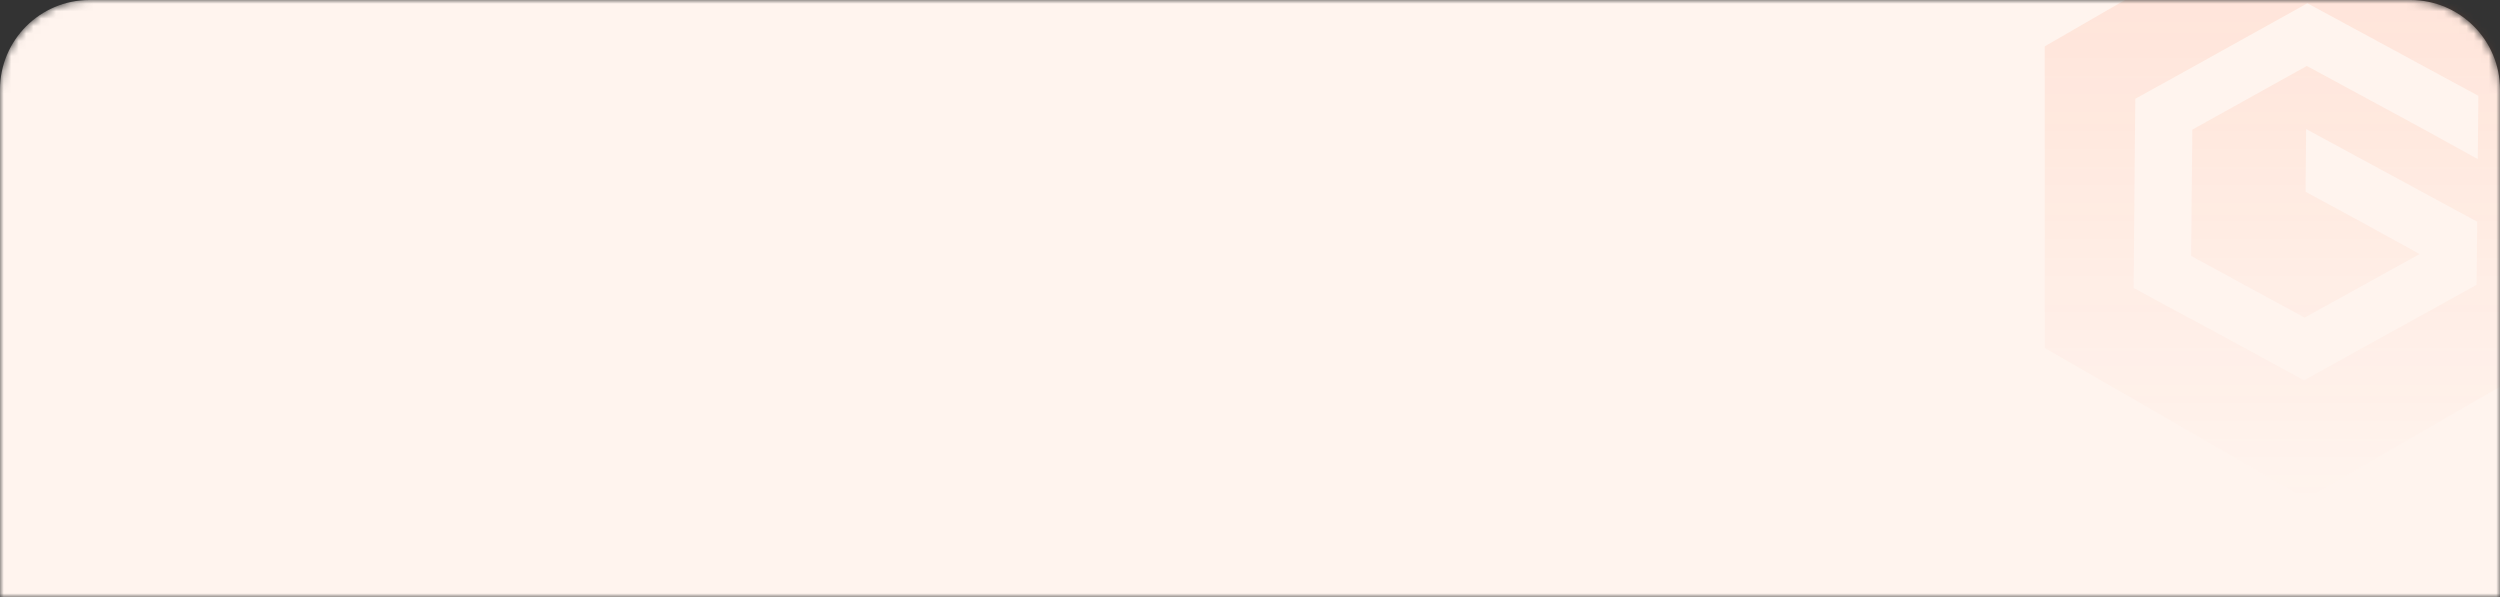 <svg xmlns="http://www.w3.org/2000/svg" xmlns:xlink="http://www.w3.org/1999/xlink" fill="none" version="1.1" width="335" height="80" viewBox="0 0 335 80"><rect x="0" y="0" width="335" height="80" fill="#333333" stroke="none"/><defs><mask id="master_svg0_89_58016" style="mask-type:alpha" maskUnits="objectBoundingBox"><g><path d="M0,80L335,80L335,12C335,5.373,329.627,0,323,0L12,0C5.373,0,0,5.373,0,12L0,80Z" fill="#FFFFFF" fill-opacity="1"/></g></mask><linearGradient x1="0.5" y1="0" x2="0.5" y2="1" id="master_svg1_89_54622"><stop offset="0%" stop-color="#FF6633" stop-opacity="0.26"/><stop offset="100%" stop-color="#FF6633" stop-opacity="0"/></linearGradient></defs><g mask="url(#master_svg0_89_58016)"><g><path d="M0,80L335,80L335,12C335,5.373,329.627,0,323,0L12,0C5.373,0,0,5.373,0,12L0,80Z" fill="#FFF4EE" fill-opacity="1"/></g><g style="opacity:0.5;"><path d="M344,6.207L309,-14L274,6.207L274,46.622L309,66.829L344,46.622L344,6.207ZM332.022,21.316L332.098,12.839L324.459,8.703L309.196,0.44L309.196,0.435L309.191,0.438L309.18,0.431L309.18,0.444L293.844,8.968L286.129,13.235L286.053,21.712L285.902,38.592L293.542,42.728L293.542,42.696L293.544,42.697L308.723,50.957L308.723,50.973L308.738,50.965L308.745,50.969L308.746,50.961L326.621,41.068L331.867,38.173L331.943,29.695L331.932,29.702L316.662,21.434L309.022,17.299L308.947,25.701L316.586,29.837L324.217,34.043L308.813,42.562L293.619,34.294L293.617,34.295L293.768,17.445L293.769,17.37L309.116,8.84L324.384,17.105L332.022,21.316Z" fill-rule="evenodd" fill="url(#master_svg1_89_54622)" fill-opacity="1"/></g></g></svg>